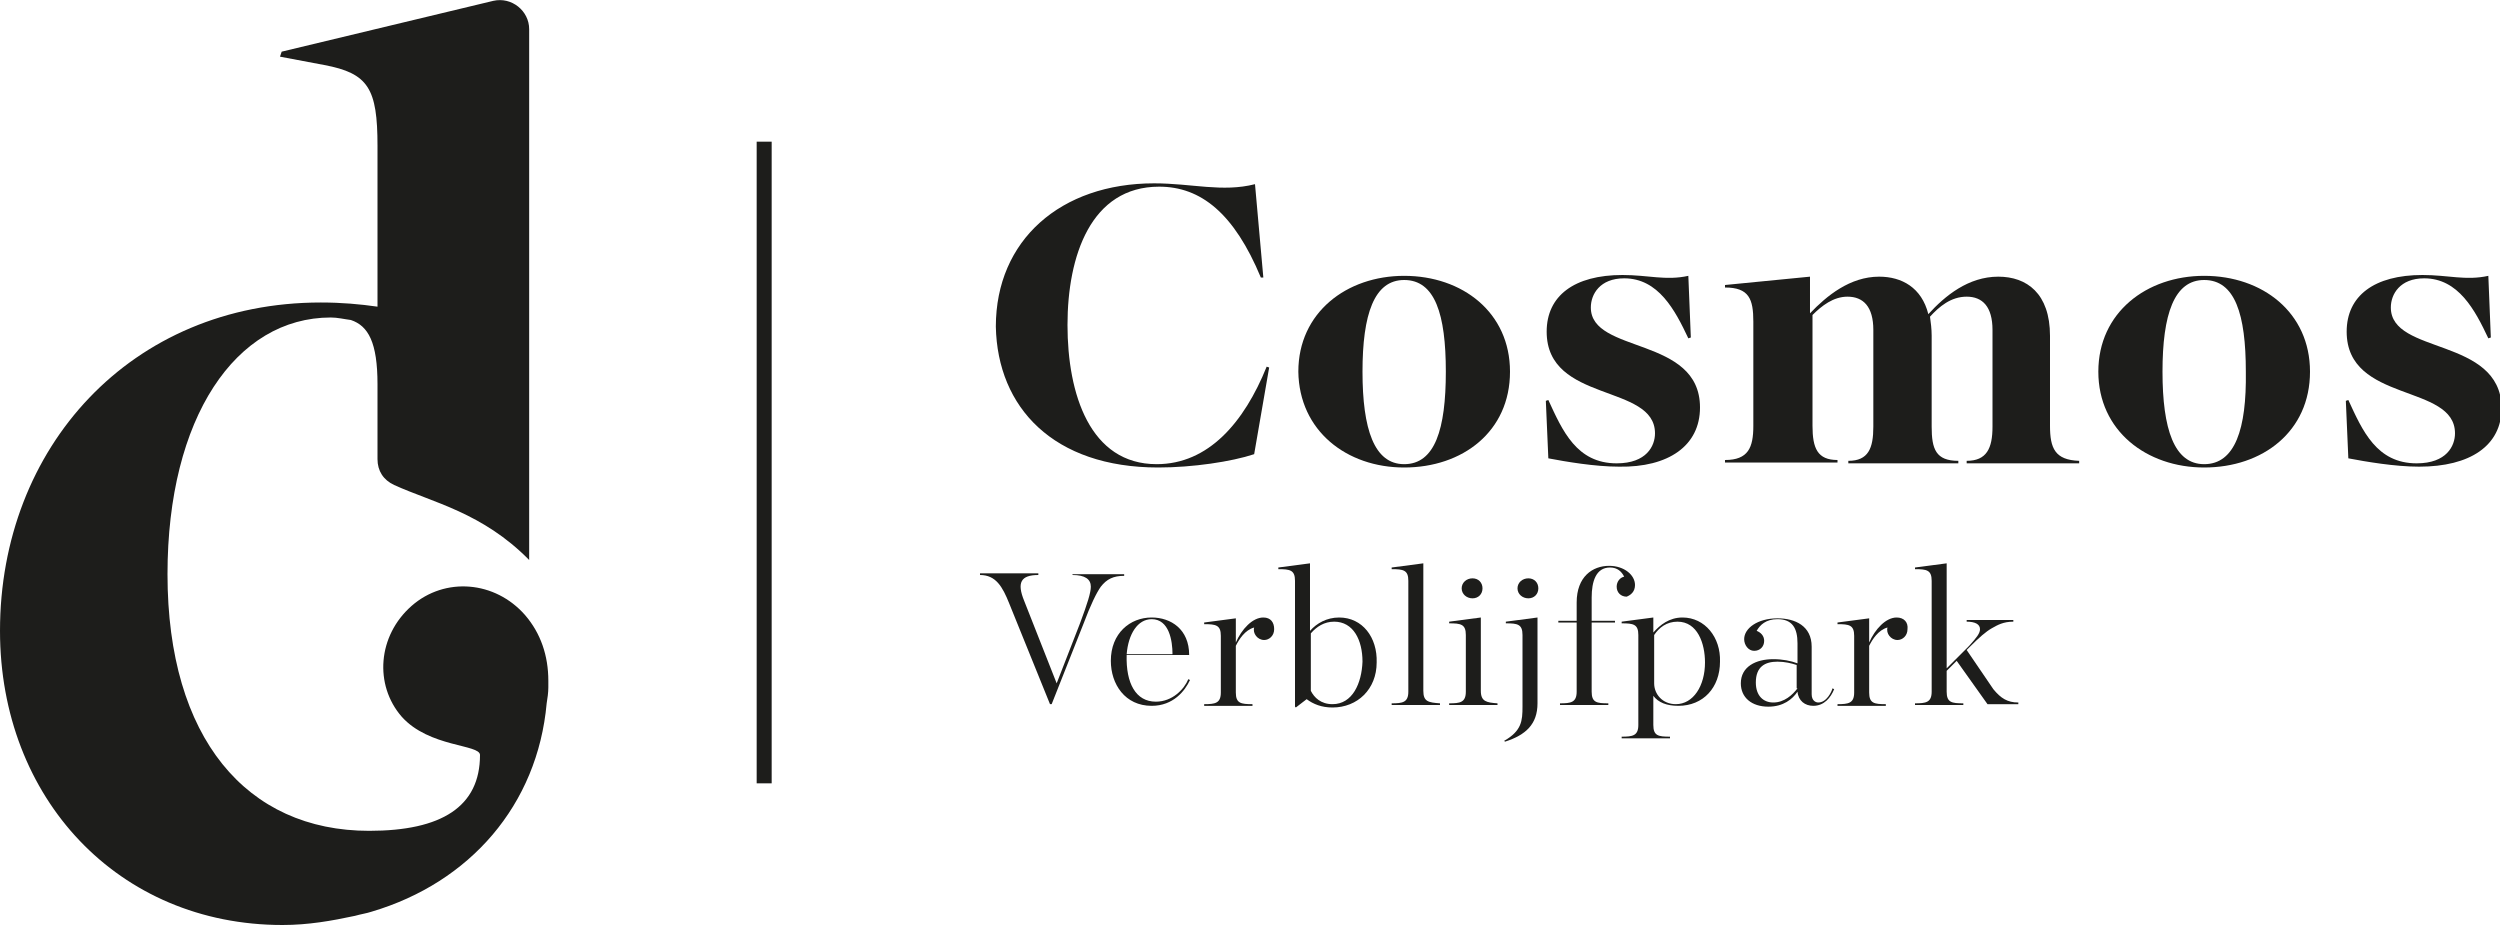 <?xml version="1.0" encoding="utf-8"?>
<!-- Generator: Adobe Illustrator 25.4.1, SVG Export Plug-In . SVG Version: 6.00 Build 0)  -->
<svg version="1.1" id="Laag_1" xmlns="http://www.w3.org/2000/svg" xmlns:xlink="http://www.w3.org/1999/xlink" x="0px" y="0px"
	 viewBox="0 0 300 112" style="enable-background:new 0 0 300 112;" xml:space="preserve">
<style type="text/css">
	.st0{fill:#1D1D1B;}
</style>
<g>
	<path class="st0" d="M63,73.8c-3.6-4.1-9.6-4.6-13.6-1.1c-4.1,3.6-4.5,9.5-1.2,13.3c3.3,3.7,9.4,3.3,9.4,4.6
		c0,6.2-4.6,9.1-13.3,9.1c-14.7,0-24.2-11.1-24.2-30.8c0-18.8,8.2-30.8,19.6-30.8c0.8,0,1.6,0.2,2.4,0.3c2.1,0.7,3.2,2.7,3.2,7.7
		v4.2v0v0v4.8c0,1.4,0.7,2.5,2,3.1c4.6,2.1,10.6,3.3,16.2,9V3.5c0-2.2-2.1-3.9-4.3-3.4L33.8,6.2l-0.2,0.6l5.3,1
		c5.3,1,6.4,2.8,6.4,9.7l0,19.3c-2.1-0.3-4.3-0.5-6.8-0.5C15.7,36.3,0,53.7,0,75.7c0,20.1,14.2,35.3,33.9,35.3
		c3.1,0,5.9-0.5,8.7-1.1c0.7-0.2,1.4-0.3,2-0.5c11.8-3.5,19.9-12.8,21-25c0.1-0.6,0.2-1.3,0.2-1.9c0-0.4,0-0.8,0-0.8
		C65.8,78.7,64.9,76,63,73.8z"/>
	<rect x="90.8" y="17" class="st0" width="1.8" height="77"/>
	<path class="st0" d="M139,56.1c4.1,0,8.8-0.7,11.5-1.6l1.8-10.4l-0.3-0.1c-2.7,6.7-7,11.7-13.2,11.7c-8,0-10.7-8.4-10.7-16.7
		c0-8.3,2.8-16.6,11-16.6c5,0,9,3.2,12.2,10.9h0.3l-1-11.2c-3.9,1-7.6-0.1-12.1-0.1c-11.2,0-19,6.8-19,17.2
		C119.7,48.9,126.4,56.1,139,56.1z"/>
	<path class="st0" d="M168.5,56.1c7,0,12.7-4.3,12.7-11.5c0-7.1-5.7-11.5-12.7-11.5c-6.9,0-12.7,4.4-12.7,11.5
		C155.9,51.7,161.6,56.1,168.5,56.1z M168.5,33.6c3.7,0,5,4.1,5,11c0,6.9-1.3,11.1-5,11.1c-3.6,0-5-4.2-5-11.1
		C163.5,37.7,164.9,33.6,168.5,33.6z"/>
	<path class="st0" d="M204,48.9c0-8.6-13.1-6.4-13.1-12c0-1.6,1.1-3.5,4-3.5c4.1,0,6.1,3.8,7.7,7.2l0.3-0.1l-0.3-7.4
		c-2.7,0.6-4.8-0.1-7.9-0.1c-5.8,0-9.1,2.5-9.1,6.8c0,8.6,13,6.2,13,12.2c0,1.5-1,3.6-4.6,3.6c-4.8,0-6.5-3.9-8.2-7.6l-0.3,0.1
		l0.3,6.9c2.1,0.4,5.6,1,8.5,1C200.2,56.1,204,53.5,204,48.9z"/>
	<path class="st0" d="M246,51.1V40.3c0-5.1-2.8-7.1-6.2-7.1c-3.6,0-6.4,2.3-8.4,4.5c-0.8-3.2-3.2-4.5-5.9-4.5
		c-3.5,0-6.3,2.3-8.3,4.4v-4.4L207,34.2v0.3c2.9,0,3.4,1.4,3.4,4.1v12.5c0,2.6-0.6,4.1-3.4,4.1v0.3h13.5v-0.3c-2.4,0-3-1.4-3-4.1
		V37.8c1.1-1.1,2.5-2.2,4.2-2.2c1.9,0,3.1,1.2,3.1,4v11.6c0,2.6-0.6,4.1-3,4.1v0.3H235v-0.3c-2.7,0-3.2-1.4-3.2-4.1V40.3
		c0-0.8-0.1-1.6-0.2-2.3c1.1-1.2,2.5-2.4,4.4-2.4c1.9,0,3.1,1.2,3.1,4v11.6c0,2.6-0.7,4.1-3.1,4.1v0.3h13.5v-0.3
		C246.6,55.2,246,53.8,246,51.1z"/>
	<path class="st0" d="M264.5,33.1c-6.9,0-12.7,4.4-12.7,11.5c0,7.1,5.8,11.5,12.7,11.5c7,0,12.7-4.3,12.7-11.5
		C277.2,37.5,271.5,33.1,264.5,33.1z M264.5,55.7c-3.6,0-5-4.2-5-11.1c0-6.9,1.4-11,5-11c3.7,0,5,4.1,5,11
		C269.6,51.5,268.2,55.7,264.5,55.7z"/>
	<path class="st0" d="M286.9,36.9c0-1.6,1.1-3.5,4-3.5c4.1,0,6.1,3.8,7.7,7.2l0.3-0.1l-0.3-7.4c-2.7,0.6-4.8-0.1-7.9-0.1
		c-5.8,0-9.1,2.5-9.1,6.8c0,8.6,13,6.2,13,12.2c0,1.5-1,3.6-4.6,3.6c-4.8,0-6.5-3.9-8.2-7.6l-0.3,0.1l0.3,6.9c2.1,0.4,5.6,1,8.5,1
		c6.1,0,9.9-2.5,9.9-7.1C300,40.4,286.9,42.6,286.9,36.9z"/>
	<path class="st0" d="M134.7,68.9h-6V69c1.5,0,2.2,0.5,2.2,1.4c0,0.7-0.4,2-1.3,4.4l-2.8,7.2l-3.9-9.9c-0.9-2.2-0.4-3.1,1.7-3.1
		v-0.2h-7V69c1.9,0,2.7,1.4,3.5,3.4l4.9,12.1h0.2l3.8-9.6c0.9-2.4,1.6-3.8,2.1-4.5c0.7-0.9,1.5-1.3,2.8-1.3V68.9z"/>
	<path class="st0" d="M138.2,74.1c-2.6,0-4.9,1.9-4.9,5.2c0,2.8,1.7,5.4,4.9,5.4c2.6,0,4-1.8,4.6-3.1l-0.2-0.1
		c-0.5,1.2-1.9,2.7-3.9,2.7c-2.4,0-3.6-2.2-3.5-5.6h7.5C142.7,75.5,140.5,74.1,138.2,74.1z M135.2,78.5c0.2-2.4,1.3-4.2,3-4.2
		c2.1,0,2.5,2.6,2.5,4.2H135.2z"/>
	<path class="st0" d="M151.6,74.1c-1.3,0-2.6,1.4-3.3,3v-2.9l-3.8,0.5v0.2c1.4,0,2,0.1,2,1.4v6.8c0,1.3-0.7,1.4-2,1.4v0.2h5.8v-0.2
		c-1.4,0-2-0.1-2-1.4v-5.6c0.4-0.8,1.1-1.9,2.2-2.2c-0.2,0.7,0.4,1.5,1.2,1.5c0.6,0,1.2-0.5,1.2-1.3
		C152.9,74.7,152.5,74.1,151.6,74.1z"/>
	<path class="st0" d="M160.7,74.1c-1.5,0-2.7,0.7-3.5,1.6v-8.1l-3.8,0.5v0.2c1.4,0,2,0.1,2,1.4v15.1l0.1,0.1l1.3-1
		c0.8,0.6,1.8,1,3.1,1c3,0,5.3-2.2,5.3-5.4C165.3,76.5,163.5,74.1,160.7,74.1z M159.9,84.5c-1.4,0-2.2-0.8-2.6-1.6v-6.9
		c0.7-0.8,1.6-1.4,2.8-1.4c2.3,0,3.4,2.2,3.4,4.8C163.4,82,162.3,84.5,159.9,84.5z"/>
	<path class="st0" d="M170.8,82.9V67.6l-3.8,0.5v0.2c1.4,0,2,0.1,2,1.4v13.3c0,1.3-0.7,1.4-2,1.4v0.2h5.8v-0.2
		C171.4,84.3,170.8,84.2,170.8,82.9z"/>
	<path class="st0" d="M175.4,70.6c0,0.7,0.6,1.2,1.3,1.2c0.7,0,1.2-0.5,1.2-1.2c0-0.7-0.5-1.2-1.2-1.2
		C176,69.4,175.4,69.9,175.4,70.6z"/>
	<path class="st0" d="M177.7,82.9v-8.8l-3.8,0.5v0.2c1.4,0,2,0.1,2,1.4v6.8c0,1.3-0.7,1.4-2,1.4v0.2h5.8v-0.2
		C178.4,84.3,177.7,84.2,177.7,82.9z"/>
	<path class="st0" d="M180.7,74.8c1.4,0,2,0.1,2,1.4v8.6c0,1.7-0.1,2.9-2.2,4.1l0.1,0.1c2.5-0.8,3.9-2.1,3.9-4.6V74.1l-3.8,0.5V74.8
		z"/>
	<path class="st0" d="M183.4,69.4c-0.7,0-1.3,0.5-1.3,1.2c0,0.7,0.6,1.2,1.3,1.2c0.7,0,1.2-0.5,1.2-1.2
		C184.6,69.9,184.1,69.4,183.4,69.4z"/>
	<path class="st0" d="M196.2,70.2c0-1.2-1.3-2.3-3.1-2.3c-2,0-3.9,1.3-3.9,4.4v2.2H187v0.2h2.2v8.3c0,1.3-0.7,1.4-2,1.4v0.2h5.8
		v-0.2c-1.4,0-2-0.1-2-1.4v-8.3h2.8v-0.2H191v-2.8c0-1.9,0.5-3.6,2.2-3.6c0.9,0,1.4,0.5,1.7,1.1c-0.5,0.1-0.9,0.6-0.9,1.2
		c0,0.7,0.5,1.2,1.2,1.2C195.7,71.4,196.2,71,196.2,70.2z"/>
	<path class="st0" d="M201.9,74.1c-1.6,0-2.7,0.9-3.5,1.8v-1.8l-3.8,0.5v0.2c1.4,0,2,0.1,2,1.4V87c0,1.3-0.7,1.4-2,1.4v0.2h5.8v-0.2
		c-1.4,0-2-0.1-2-1.4v-3.5c0.6,0.8,1.6,1.2,3,1.2c3,0,5-2.2,5-5.3C206.5,76.5,204.6,74.1,201.9,74.1z M201.1,84.5
		c-1.6,0-2.6-1.2-2.6-2.5v-5.8c0.6-0.9,1.5-1.6,2.8-1.6c2.4,0,3.3,2.6,3.3,4.9C204.6,82.3,203.2,84.5,201.1,84.5z"/>
	<path class="st0" d="M218.2,84.3c-0.3,0-0.8-0.2-0.8-1v-5.7c0-2.5-2-3.4-4.1-3.4c-2.4,0-4,1.2-4,2.5c0,0.7,0.5,1.4,1.2,1.4
		c0.7,0,1.2-0.5,1.2-1.2c0-0.6-0.4-1-0.9-1.2c0.4-0.7,1.1-1.4,2.5-1.4c1.8,0,2.4,1.1,2.4,2.9v2.4c-0.8-0.3-1.8-0.5-2.9-0.5
		c-2.1,0-3.9,0.9-3.9,2.9c0,1.7,1.3,2.8,3.3,2.8c1.8,0,2.9-0.9,3.5-1.8c0.1,1.1,0.9,1.7,1.9,1.7c1.3,0,2.1-1,2.5-2l-0.2-0.1
		C219.8,83,219.2,84.3,218.2,84.3z M215.7,82.6c-0.6,0.8-1.6,1.7-2.9,1.7c-1.2,0-2.1-0.8-2.1-2.4c0-1.9,1.1-2.5,2.6-2.5
		c0.9,0,1.7,0.2,2.3,0.4V82.6z"/>
	<path class="st0" d="M227.6,74.1c-1.3,0-2.6,1.4-3.3,3v-2.9l-3.8,0.5v0.2c1.4,0,2,0.1,2,1.4v6.8c0,1.3-0.7,1.4-2,1.4v0.2h5.8v-0.2
		c-1.4,0-2-0.1-2-1.4v-5.6c0.4-0.8,1.1-1.9,2.2-2.2c-0.2,0.7,0.4,1.5,1.2,1.5c0.6,0,1.2-0.5,1.2-1.3C229,74.7,228.5,74.1,227.6,74.1
		z"/>
	<path class="st0" d="M239.2,82.7L236,78l0.4-0.4c1.1-1.1,1.9-1.8,2.6-2.2c0.7-0.4,1.4-0.8,2.6-0.8v-0.2H236v0.2
		c1,0,1.6,0.3,1.6,0.9c0,0.5-0.4,1-1.3,2l-2.7,2.7V67.6l-3.8,0.5v0.2c1.4,0,2,0.1,2,1.4v13.3c0,1.3-0.7,1.4-2,1.4v0.2h5.8v-0.2
		c-1.4,0-2-0.1-2-1.4v-2.5l1.2-1.2l3.7,5.2h3.7v-0.2C240.9,84.3,240.1,83.8,239.2,82.7z"/>
</g>
</svg>

